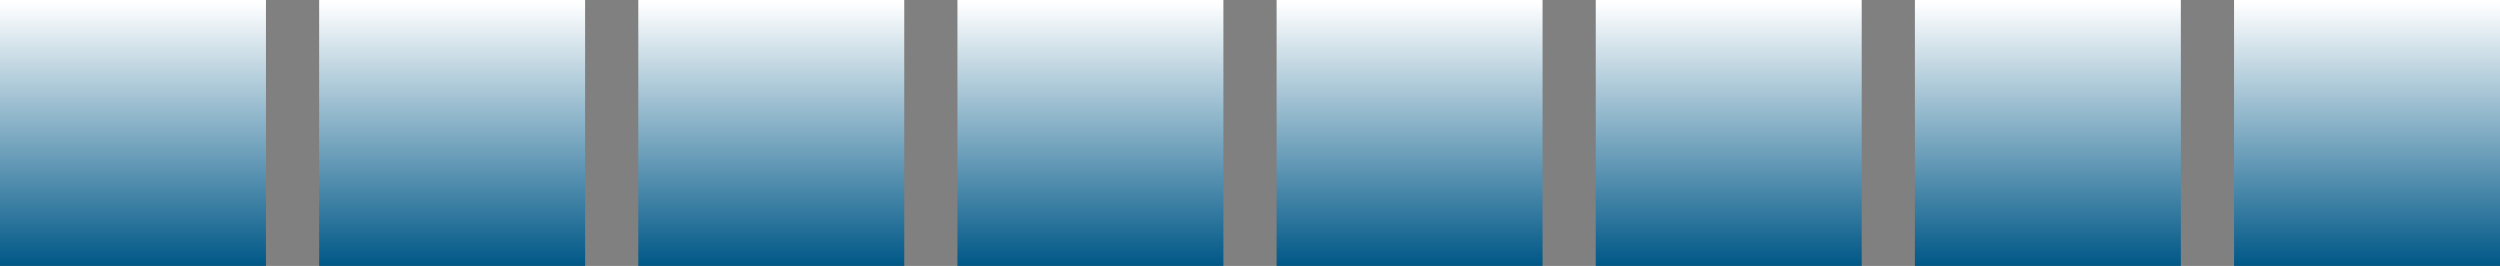 <?xml version="1.0" encoding="UTF-8" standalone="no"?>
<svg xmlns:xlink="http://www.w3.org/1999/xlink" height="10.0px" width="94.0px" xmlns="http://www.w3.org/2000/svg">
  <rect width="100%" height="100%" fill="#808080" stroke="none"/>
  <g transform="matrix(1.0, 0.0, 0.0, 1.0, 0.0, 0.0)">
    <path d="M82.0 10.0 L72.0 10.0 72.0 0.0 82.0 0.0 82.0 10.0" fill="url(#gradient0)" fill-rule="evenodd" stroke="none"/>
    <path d="M70.0 10.0 L60.0 10.0 60.0 0.0 70.0 0.0 70.0 10.0" fill="url(#gradient1)" fill-rule="evenodd" stroke="none"/>
    <path d="M58.0 10.0 L48.0 10.0 48.0 0.0 58.0 0.0 58.0 10.0" fill="url(#gradient2)" fill-rule="evenodd" stroke="none"/>
    <path d="M46.0 10.0 L36.0 10.0 36.0 0.0 46.0 0.0 46.0 10.0" fill="url(#gradient3)" fill-rule="evenodd" stroke="none"/>
    <path d="M24.0 10.0 L24.0 0.0 34.0 0.0 34.0 10.0 24.0 10.0" fill="url(#gradient4)" fill-rule="evenodd" stroke="none"/>
    <path d="M22.0 10.0 L12.0 10.0 12.0 0.0 22.0 0.0 22.0 10.0" fill="url(#gradient5)" fill-rule="evenodd" stroke="none"/>
    <path d="M10.0 10.0 L0.0 10.0 0.0 0.0 10.0 0.0 10.0 10.0" fill="url(#gradient6)" fill-rule="evenodd" stroke="none"/>
    <path d="M94.0 10.0 L84.0 10.0 84.0 0.0 94.0 0.0 94.0 10.0" fill="url(#gradient7)" fill-rule="evenodd" stroke="none"/>
  </g>
  <defs>
    <linearGradient gradientTransform="matrix(0.0, -0.006, 6.0E-4, 0.0, 77.0, 5.0)" gradientUnits="userSpaceOnUse" id="gradient0" spreadMethod="pad" x1="-819.2" x2="819.2">
      <stop offset="0.0" stop-color="#025988"/>
      <stop offset="1.0" stop-color="#ffffff"/>
    </linearGradient>
    <linearGradient gradientTransform="matrix(0.0, -0.006, 6.0E-4, 0.0, 65.0, 5.0)" gradientUnits="userSpaceOnUse" id="gradient1" spreadMethod="pad" x1="-819.2" x2="819.2">
      <stop offset="0.0" stop-color="#025988"/>
      <stop offset="1.0" stop-color="#ffffff"/>
    </linearGradient>
    <linearGradient gradientTransform="matrix(0.0, -0.006, 6.0E-4, 0.0, 53.0, 5.0)" gradientUnits="userSpaceOnUse" id="gradient2" spreadMethod="pad" x1="-819.2" x2="819.2">
      <stop offset="0.0" stop-color="#025988"/>
      <stop offset="1.0" stop-color="#ffffff"/>
    </linearGradient>
    <linearGradient gradientTransform="matrix(0.0, -0.006, 6.0E-4, 0.0, 41.0, 5.0)" gradientUnits="userSpaceOnUse" id="gradient3" spreadMethod="pad" x1="-819.2" x2="819.2">
      <stop offset="0.0" stop-color="#025988"/>
      <stop offset="1.0" stop-color="#ffffff"/>
    </linearGradient>
    <linearGradient gradientTransform="matrix(0.0, -0.006, 6.0E-4, 0.0, 29.0, 5.0)" gradientUnits="userSpaceOnUse" id="gradient4" spreadMethod="pad" x1="-819.2" x2="819.2">
      <stop offset="0.0" stop-color="#025988"/>
      <stop offset="1.0" stop-color="#ffffff"/>
    </linearGradient>
    <linearGradient gradientTransform="matrix(0.0, -0.006, 6.0E-4, 0.0, 17.0, 5.0)" gradientUnits="userSpaceOnUse" id="gradient5" spreadMethod="pad" x1="-819.2" x2="819.2">
      <stop offset="0.0" stop-color="#025988"/>
      <stop offset="1.0" stop-color="#ffffff"/>
    </linearGradient>
    <linearGradient gradientTransform="matrix(0.0, -0.006, 6.0E-4, 0.0, 5.0, 5.0)" gradientUnits="userSpaceOnUse" id="gradient6" spreadMethod="pad" x1="-819.2" x2="819.2">
      <stop offset="0.0" stop-color="#025988"/>
      <stop offset="1.0" stop-color="#ffffff"/>
    </linearGradient>
    <linearGradient gradientTransform="matrix(0.0, -0.006, 6.0E-4, 0.0, 89.0, 5.0)" gradientUnits="userSpaceOnUse" id="gradient7" spreadMethod="pad" x1="-819.2" x2="819.2">
      <stop offset="0.0" stop-color="#025988"/>
      <stop offset="1.0" stop-color="#ffffff"/>
    </linearGradient>
  </defs>
</svg>
